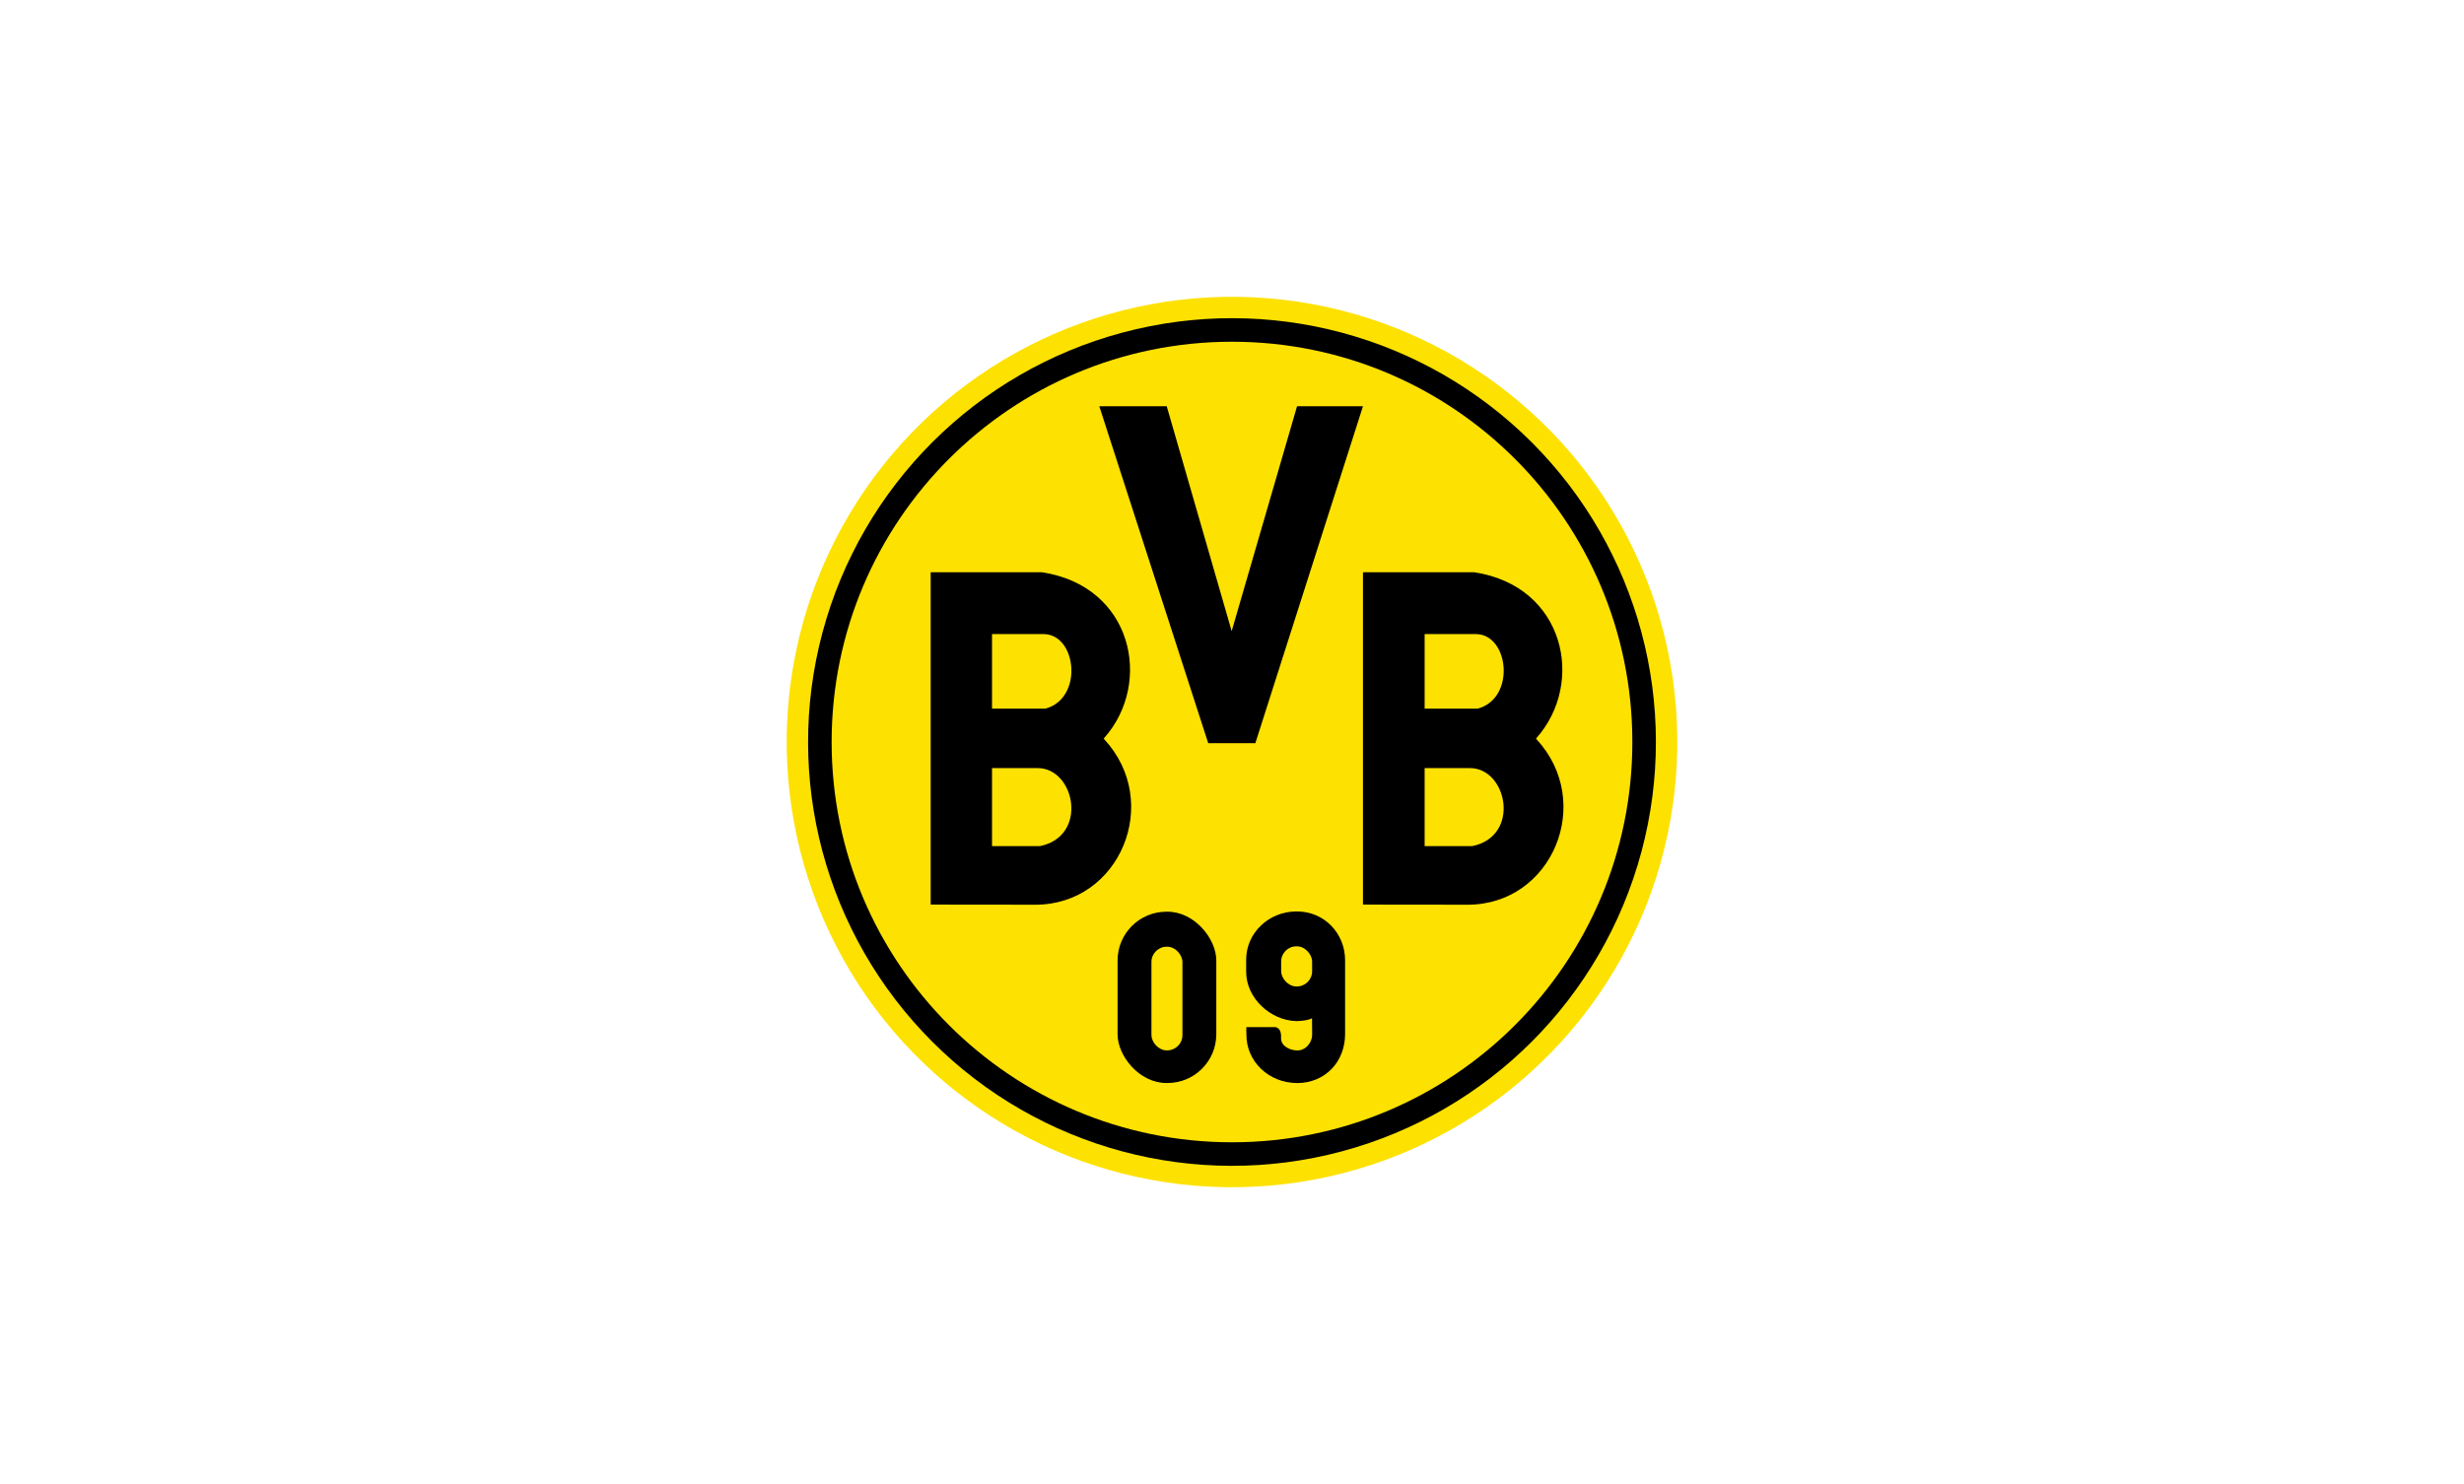 <svg xmlns="http://www.w3.org/2000/svg" width="332" height="200" viewBox="0 0 332 200"><circle cx="166" cy="100" r="60" transform="rotate(-25.388 166.002 100)" fill="#fde100"/><circle cx="166" cy="100" r="57.117" transform="rotate(-45 166 100)"/><path d="M112.055 100c0-29.793 24.151-53.945 53.944-53.945S219.944 70.206 219.944 100s-24.151 53.945-53.945 53.945-53.944-24.151-53.944-53.945z" fill="#fde100"/><path d="M174.827 145.964c-3.984 0-6.883-3.015-6.883-6.458 0-.503-.036-.726-.012-1.087h3.758c1.088 0 .914 1.475.914 1.475 0 1.135 1.228 1.65 2.153 1.674 1.125.031 2.042-1.005 2.042-2.14l-.017-2.2c-.718.39-2.144.382-2.144.382-3.405-.093-6.73-3.03-6.73-6.663v-1.618c0-3.632 3.098-6.491 6.73-6.491h.149c3.632 0 6.453 2.942 6.453 6.575v9.922c0 3.737-2.647 6.59-6.411 6.629z" fill-rule="evenodd"/><rect x="172.622" y="127.532" width="4.175" height="5.413" rx="2.055" ry="2.055" fill="#fde100"/><path d="M133.667 114.035v-10.523h6.134c5.075 0 6.888 9.218.29 10.523h-6.424zm0-18.537V85.454h6.931c4.495 0 5.418 8.663.27 10.044h-7.201zM125.4 77.121v44.791l14.111.015c11.383 0 17.164-13.813 9.248-22.327 0 0-.024-.025-.024-.067s.057-.086.057-.086c6.578-7.43 3.823-20.481-8.411-22.326h-14.98zM191.955 114.035v-10.523h6.092c5.075 0 6.888 9.218.29 10.523h-6.382zm0-18.537V85.454h6.89c4.495 0 5.418 8.663.27 10.044h-7.16zm-8.308-18.377v44.791l14.111.015c11.384 0 17.164-13.813 9.248-22.327 0 0-.024-.025-.024-.067s.057-.086.057-.086c6.578-7.43 3.823-20.481-8.411-22.326h-14.98z" fill-rule="evenodd"/><rect x="150.582" y="122.87" width="13.303" height="23.086" rx="6.577" ry="6.577"/><rect x="155.145" y="127.587" width="4.177" height="13.971" rx="2.055" ry="2.055" fill="#fde100"/><path fill-rule="evenodd" d="M148.119 54.749l14.677 45.409h6.349l14.501-45.409h-8.881l-8.81 30.308-8.751-30.308h-9.085z"/></svg>